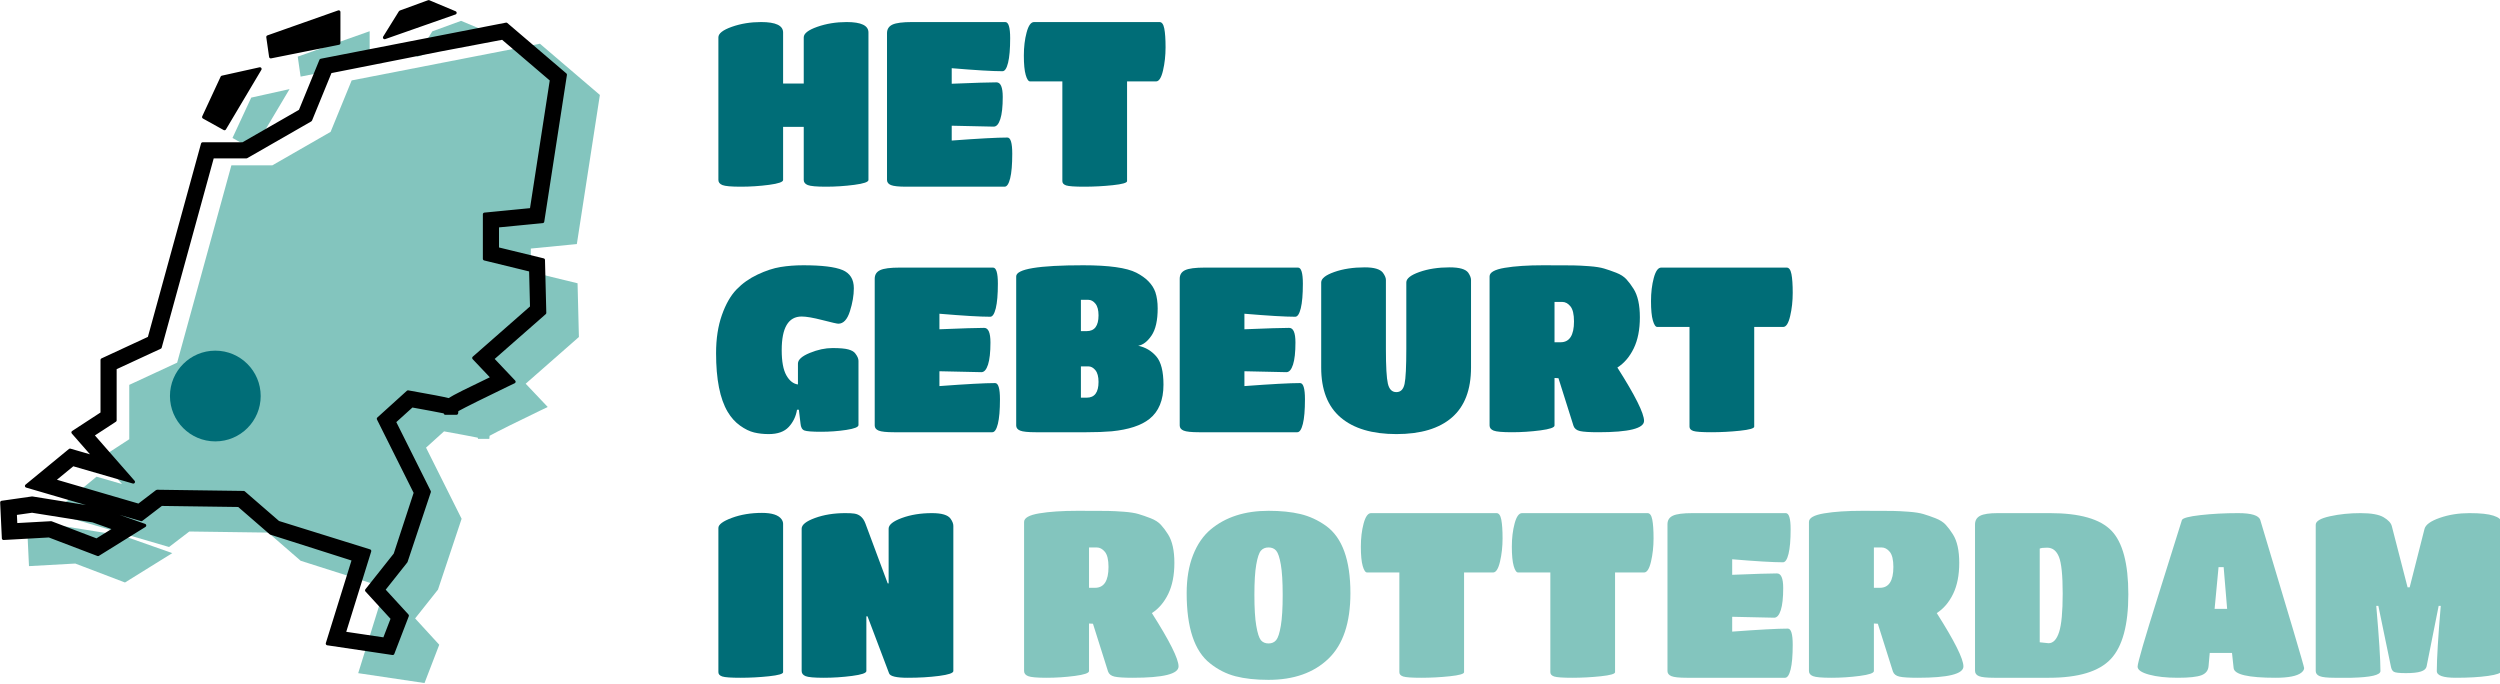 <?xml version="1.0" encoding="UTF-8" standalone="no"?> <svg xmlns="http://www.w3.org/2000/svg" xmlns:xlink="http://www.w3.org/1999/xlink" xmlns:serif="http://www.serif.com/" width="100%" height="100%" viewBox="0 0 1100 301" version="1.1" xml:space="preserve" style="fill-rule:evenodd;clip-rule:evenodd;stroke-linejoin:round;stroke-miterlimit:2;"> <g transform="matrix(1,0,0,1,3.843,-82.504)"> <g transform="matrix(0.334,0,0,0.334,-56.309,24.899)"> <g transform="matrix(1.017,-0,0,1.017,12.063,38.591)"> <path d="M681.87,205.628L702.589,172.242L739.857,158.64L774.45,173.157L681.87,205.628ZM531.983,230.9L528.269,204.974L621.426,172.078L621.426,213.011L531.983,230.9ZM470.993,325.499L443.744,310.36L468.016,258.084L517.647,247.053L470.993,325.499ZM304.504,886.175L240.109,861.626L180.149,864.965L177.908,817.811L217.809,812.114L301.975,825.633L365.764,848.123L304.504,886.175ZM692.497,1016.42L606.594,1003.62L641.051,892.738L532.049,858.025L489.945,821.526L387.826,820.121L361.591,840.187L210.519,796.057L267.645,749.121L300.673,758.691L271.696,725.569L310.035,700.573L310.035,630.167L372.066,601.408L442.311,345.827L495.332,345.827L570.847,302.455L598.124,235.809L841.969,188.28L919.646,254.632L889.809,447.792L830.193,453.601L830.193,483.831L890.734,498.593L892.477,568.169L823.526,628.675L852.084,658.823L841.724,663.796C815.328,676.466 786.4,690.791 776.781,696.14L776.432,700.132L761.829,700.165L761.432,698.58C753.033,696.859 734.971,693.487 717.781,690.399L694.463,711.489L740.538,803.639L709.932,895.391L680.323,932.718L711.566,966.815L692.497,1016.42Z" style="fill:rgb(131,197,190);"></path> </g> <g transform="matrix(0.545,0,0,0.545,-74.848,72.027)"> <path d="M1355.3,274.938L1393.34,213.643L1461.76,188.671L1525.27,215.323L1355.3,274.938ZM1213.57,256.852L1171.63,271.665L1213.57,263.252L1213.57,256.852ZM1080.12,321.335L1073.3,273.738L1244.33,213.342L1244.33,288.492L1080.12,321.335ZM984.193,397.988L963.341,442.908L990.941,396.483L984.193,397.988ZM968.147,495.012L918.12,467.218L962.68,371.243L1053.8,350.991L968.147,495.012ZM549.098,1448.23L659.209,1490.18L704.372,1462.14L650.27,1442.94L503.064,1419.53L462.123,1425.36L463.446,1452.98L549.098,1448.23ZM662.486,1524.37L544.261,1479.3L434.178,1485.43L430.064,1398.86L503.32,1388.4L657.843,1413.22L774.954,1454.51L662.486,1524.37ZM1257.12,1714.87L1354.94,1729.42L1374.28,1679.15L1312.05,1611.27L1381.01,1524.34L1429.84,1375.3L1340.45,1196.51L1411.79,1131.97L1419.23,1133.29C1467.52,1141.98 1495.04,1146.9 1510.62,1150.96C1525.05,1141.71 1555.2,1126.92 1616.45,1097.5L1571.05,1049.58L1710.83,926.892L1708.59,837.138L1596.85,809.855L1596.85,702.314L1710.29,691.225L1758.82,377.163L1640.46,276.083L1490.07,304.597L1223.75,357.332L1175.96,474.16L1021.03,563.102L938.956,563.102L812.424,1023.5L703.409,1074.01L703.409,1200.27L648.738,1235.94L747.76,1349.1L601.818,1306.82L554.476,1345.7L760.981,1406.04L805.243,1372.21L1014.6,1375.09L1097.97,1447.33L1318.89,1516.17L1257.12,1714.87ZM1374.81,1763.49L1217.1,1739.99L1280.36,1536.42L1080.24,1472.69L1002.94,1405.68L815.458,1403.1L767.292,1439.94L489.935,1358.92L594.815,1272.75L655.452,1290.32L602.252,1229.51L672.64,1183.62L672.64,1054.36L786.523,1001.56L915.489,532.332L1012.83,532.332L1151.47,452.705L1201.55,330.348L1649.23,243.089L1791.84,364.905L1737.06,719.532L1627.61,730.197L1627.61,785.698L1738.76,812.8L1741.96,940.535L1615.37,1051.62L1667.8,1106.97L1648.78,1116.1C1600.32,1139.36 1547.21,1165.66 1529.55,1175.48L1528.91,1182.81L1502.1,1182.87L1501.37,1179.96C1485.95,1176.8 1452.79,1170.61 1421.23,1164.94L1378.42,1203.66L1463.01,1372.84L1406.82,1541.29L1352.46,1609.82L1409.82,1672.42L1374.81,1763.49Z" style="fill:rgb(0,109,119);fill-rule:nonzero;"></path> <g> <clipPath id="_clip1"> <path d="M1355.3,274.938L1393.34,213.643L1461.76,188.671L1525.27,215.323L1355.3,274.938ZM1213.57,256.852L1171.63,271.665L1213.57,263.252L1213.57,256.852ZM1080.12,321.335L1073.3,273.738L1244.33,213.342L1244.33,288.492L1080.12,321.335ZM984.193,397.988L963.341,442.908L990.941,396.483L984.193,397.988ZM968.147,495.012L918.12,467.218L962.68,371.243L1053.8,350.991L968.147,495.012ZM549.098,1448.23L659.209,1490.18L704.372,1462.14L650.27,1442.94L503.064,1419.53L462.123,1425.36L463.446,1452.98L549.098,1448.23ZM662.486,1524.37L544.261,1479.3L434.178,1485.43L430.064,1398.86L503.32,1388.4L657.843,1413.22L774.954,1454.51L662.486,1524.37ZM1257.12,1714.87L1354.94,1729.42L1374.28,1679.15L1312.05,1611.27L1381.01,1524.34L1429.84,1375.3L1340.45,1196.51L1411.79,1131.97L1419.23,1133.29C1467.52,1141.98 1495.04,1146.9 1510.62,1150.96C1525.05,1141.71 1555.2,1126.92 1616.45,1097.5L1571.05,1049.58L1710.83,926.892L1708.59,837.138L1596.85,809.855L1596.85,702.314L1710.29,691.225L1758.82,377.163L1640.46,276.083L1490.07,304.597L1223.75,357.332L1175.96,474.16L1021.03,563.102L938.956,563.102L812.424,1023.5L703.409,1074.01L703.409,1200.27L648.738,1235.94L747.76,1349.1L601.818,1306.82L554.476,1345.7L760.981,1406.04L805.243,1372.21L1014.6,1375.09L1097.97,1447.33L1318.89,1516.17L1257.12,1714.87ZM1374.81,1763.49L1217.1,1739.99L1280.36,1536.42L1080.24,1472.69L1002.94,1405.68L815.458,1403.1L767.292,1439.94L489.935,1358.92L594.815,1272.75L655.452,1290.32L602.252,1229.51L672.64,1183.62L672.64,1054.36L786.523,1001.56L915.489,532.332L1012.83,532.332L1151.47,452.705L1201.55,330.348L1649.23,243.089L1791.84,364.905L1737.06,719.532L1627.61,730.197L1627.61,785.698L1738.76,812.8L1741.96,940.535L1615.37,1051.62L1667.8,1106.97L1648.78,1116.1C1600.32,1139.36 1547.21,1165.66 1529.55,1175.48L1528.91,1182.81L1502.1,1182.87L1501.37,1179.96C1485.95,1176.8 1452.79,1170.61 1421.23,1164.94L1378.42,1203.66L1463.01,1372.84L1406.82,1541.29L1352.46,1609.82L1409.82,1672.42L1374.81,1763.49Z"></path> </clipPath> <g clip-path="url(#_clip1)"> <g transform="matrix(1.836,0,0,1.836,103.439,-102.58)"> <path d="M692.497,1016.42L606.594,1003.62L641.051,892.738L532.049,858.025L489.945,821.526L387.826,820.121L361.591,840.187L210.519,796.057L267.645,749.121L300.673,758.691L271.696,725.569L310.035,700.573L310.035,630.167L372.066,601.408L442.311,345.827L495.332,345.827L570.847,302.455L598.124,235.809L841.969,188.28L919.646,254.632L889.809,447.792L830.193,453.601L830.193,483.831L890.734,498.593L892.477,568.169L823.526,628.675L852.084,658.823L841.724,663.796C815.328,676.466 786.4,690.791 776.781,696.14L776.432,700.132L761.829,700.165L761.432,698.58C753.033,696.859 734.971,693.487 717.781,690.399L694.463,711.489L740.538,803.639L709.932,895.391L680.323,932.718L711.566,966.815L692.497,1016.42ZM628.393,989.937L681.674,997.862L692.208,970.481L658.312,933.508L695.874,886.158L722.47,804.978L673.781,707.594L712.639,672.44L716.691,673.159C742.994,677.893 757.984,680.572 766.47,682.784C774.33,677.746 790.752,669.69 824.114,653.665L799.385,627.564L875.521,560.737L874.301,511.85L813.438,496.989L813.438,438.413L875.227,432.373L901.661,261.308L837.192,206.252L755.277,221.783L610.216,250.507L584.186,314.141L499.798,362.587L455.093,362.587L386.173,613.358L326.795,640.87L326.795,709.642L297.016,729.071L350.952,790.708L271.46,767.678L245.673,788.856L358.153,821.722L382.262,803.295L496.296,804.864L541.706,844.212L662.038,881.708L628.393,989.937Z"></path> </g> <g transform="matrix(1.836,0,0,1.836,103.439,-102.58)"> <path d="M470.993,325.499L443.744,310.36L468.016,258.084L517.647,247.053L470.993,325.499ZM479.733,272.652L468.376,297.119L483.409,271.832L479.733,272.652Z"></path> </g> <g transform="matrix(1.836,0,0,1.836,103.439,-102.58)"> <path d="M531.983,230.9L528.269,204.974L621.426,172.078L621.426,213.011L531.983,230.9ZM604.671,195.777L581.827,203.845L604.671,199.263L604.671,195.777Z"></path> </g> <g transform="matrix(1.836,0,0,1.836,103.439,-102.58)"> <path d="M681.87,205.628L702.589,172.242L739.857,158.64L774.45,173.157L681.87,205.628Z"></path> </g> <g transform="matrix(1.836,0,0,1.836,103.439,-102.58)"> <path d="M304.504,886.175L240.109,861.626L180.149,864.965L177.908,817.811L217.809,812.114L301.975,825.633L365.764,848.123L304.504,886.175ZM242.744,844.702L302.72,867.552L327.319,852.279L297.851,841.821L217.67,829.07L195.37,832.245L196.09,847.29L242.744,844.702Z"></path> </g> </g> </g> <path d="M1355.3,274.938L1393.34,213.643L1461.76,188.671L1525.27,215.323L1355.3,274.938ZM1213.57,256.852L1171.63,271.665L1213.57,263.252L1213.57,256.852ZM1080.12,321.335L1073.3,273.738L1244.33,213.342L1244.33,288.492L1080.12,321.335ZM984.193,397.988L963.341,442.908L990.941,396.483L984.193,397.988ZM968.147,495.012L918.12,467.218L962.68,371.243L1053.8,350.991L968.147,495.012ZM549.098,1448.23L659.209,1490.18L704.372,1462.14L650.27,1442.94L503.064,1419.53L462.123,1425.36L463.446,1452.98L549.098,1448.23ZM662.486,1524.37L544.261,1479.3L434.178,1485.43L430.064,1398.86L503.32,1388.4L657.843,1413.22L774.954,1454.51L662.486,1524.37ZM1257.12,1714.87L1354.94,1729.42L1374.28,1679.15L1312.05,1611.27L1381.01,1524.34L1429.84,1375.3L1340.45,1196.51L1411.79,1131.97L1419.23,1133.29C1467.52,1141.98 1495.04,1146.9 1510.62,1150.96C1525.05,1141.71 1555.2,1126.92 1616.45,1097.5L1571.05,1049.58L1710.83,926.892L1708.59,837.138L1596.85,809.855L1596.85,702.314L1710.29,691.225L1758.82,377.163L1640.46,276.083L1490.07,304.597L1223.75,357.332L1175.96,474.16L1021.03,563.102L938.956,563.102L812.424,1023.5L703.409,1074.01L703.409,1200.27L648.738,1235.94L747.76,1349.1L601.818,1306.82L554.476,1345.7L760.981,1406.04L805.243,1372.21L1014.6,1375.09L1097.97,1447.33L1318.89,1516.17L1257.12,1714.87ZM1374.81,1763.49L1217.1,1739.99L1280.36,1536.42L1080.24,1472.69L1002.94,1405.68L815.458,1403.1L767.292,1439.94L489.935,1358.92L594.815,1272.75L655.452,1290.32L602.252,1229.51L672.64,1183.62L672.64,1054.36L786.523,1001.56L915.489,532.332L1012.83,532.332L1151.47,452.705L1201.55,330.348L1649.23,243.089L1791.84,364.905L1737.06,719.532L1627.61,730.197L1627.61,785.698L1738.76,812.8L1741.96,940.535L1615.37,1051.62L1667.8,1106.97L1648.78,1116.1C1600.32,1139.36 1547.21,1165.66 1529.55,1175.48L1528.91,1182.81L1502.1,1182.87L1501.37,1179.96C1485.95,1176.8 1452.79,1170.61 1421.23,1164.94L1378.42,1203.66L1463.01,1372.84L1406.82,1541.29L1352.46,1609.82L1409.82,1672.42L1374.81,1763.49Z" style="fill:none;fill-rule:nonzero;stroke:black;stroke-width:8.26px;"></path> </g> <g transform="matrix(1.302,0,0,1.302,-202.981,-69.585)"> <circle cx="494.409" cy="586.607" r="45.904" style="fill:rgb(0,109,119);"></circle> </g> <g transform="matrix(5.34,0,0,2.995,-528.645,160.472)"> <path d="M321.603,83.168C321.603,84.052 320.449,84.766 318.141,85.31C315.833,85.854 313.506,86.126 311.161,86.126C308.815,86.126 307.308,85.888 306.64,85.412C305.973,84.936 305.639,84.188 305.639,83.168L305.639,20.438C305.639,18.738 306.745,17.191 308.958,15.797C311.17,14.403 313.573,13.706 316.167,13.706C319.791,13.706 321.603,15.236 321.603,18.296L321.603,40.736L326.695,40.736L326.695,20.438C326.695,18.738 327.811,17.191 330.042,15.797C332.274,14.403 334.687,13.706 337.281,13.706C340.866,13.706 342.659,15.236 342.659,18.296L342.659,83.168C342.659,84.052 341.496,84.766 339.169,85.31C336.842,85.854 334.515,86.126 332.188,86.126C329.861,86.126 328.364,85.888 327.697,85.412C327.029,84.936 326.695,84.188 326.695,83.168L326.695,59.81L321.603,59.81L321.603,83.168Z" style="fill:rgb(0,109,119);fill-rule:nonzero;"></path> <path d="M376.246,86.126L351.986,86.126C350.116,86.126 348.858,85.888 348.209,85.412C347.561,84.936 347.236,84.188 347.236,83.168L347.236,18.602C347.236,16.834 347.685,15.576 348.581,14.828C349.478,14.08 351.089,13.706 353.416,13.706L376.418,13.706C377.219,13.706 377.619,16.069 377.619,20.795C377.619,25.521 377.448,29.125 377.104,31.607C376.761,34.089 376.303,35.33 375.731,35.33C373.252,35.33 369.075,34.888 363.2,34.004L363.2,40.838C368.846,40.43 372.527,40.226 374.243,40.226C375.273,40.226 375.788,42.368 375.788,46.652C375.788,50.936 375.588,54.183 375.187,56.393C374.787,58.603 374.243,59.708 373.557,59.708L363.2,59.3L363.2,65.828C369.838,64.944 374.415,64.502 376.933,64.502C377.734,64.502 378.134,66.882 378.134,71.642C378.134,76.402 377.963,80.006 377.619,82.454C377.276,84.902 376.818,86.126 376.246,86.126Z" style="fill:rgb(0,109,119);fill-rule:nonzero;"></path> <path d="M406.457,83.678C406.457,84.426 405.284,85.021 402.938,85.463C400.592,85.905 398.246,86.126 395.9,86.126C393.554,86.126 392.067,85.939 391.437,85.565C390.808,85.191 390.493,84.562 390.493,83.678L390.493,39.818L382.54,39.818C382.12,39.818 381.758,38.866 381.453,36.962C381.148,35.058 380.995,32.219 380.995,28.445C380.995,24.671 381.224,21.271 381.682,18.245C382.139,15.219 382.75,13.706 383.513,13.706L414.468,13.706C415.04,13.706 415.431,14.658 415.641,16.562C415.85,18.466 415.955,21.22 415.955,24.824C415.955,28.428 415.745,31.828 415.326,35.024C414.906,38.22 414.334,39.818 413.609,39.818L406.457,39.818L406.457,83.678Z" style="fill:rgb(0,109,119);fill-rule:nonzero;"></path> <path d="M318.055,194.942C316.758,194.942 315.557,194.704 314.451,194.228C313.344,193.752 312.19,192.749 310.989,191.219C309.787,189.689 308.767,187.666 307.928,185.15C306.02,179.438 305.067,170.836 305.067,159.344C305.067,153.02 305.544,147.444 306.497,142.616C307.451,137.788 308.652,134.031 310.102,131.345C311.552,128.659 313.287,126.466 315.309,124.766C317.331,123.066 319.219,121.961 320.973,121.451C322.728,120.941 324.597,120.686 326.581,120.686C331.158,120.686 334.381,121.383 336.251,122.777C338.12,124.171 339.054,126.84 339.054,130.784C339.054,133.912 338.73,137.295 338.082,140.933C337.433,144.571 336.479,146.39 335.221,146.39C334.916,146.39 333.619,145.863 331.33,144.809C329.041,143.755 327.325,143.228 326.18,143.228C322.9,143.228 321.259,148.158 321.259,158.018C321.259,162.982 321.641,166.671 322.404,169.085C323.167,171.499 324.12,172.842 325.265,173.114L325.265,163.934C325.265,162.234 326.237,160.67 328.183,159.242C330.128,157.814 331.997,157.1 333.79,157.1C335.583,157.1 336.89,157.304 337.71,157.712C338.53,158.12 339.092,158.698 339.398,159.446C339.932,160.67 340.199,161.758 340.199,162.71L340.199,190.964C340.199,191.848 339.197,192.562 337.195,193.106C335.192,193.65 333.113,193.922 330.958,193.922C328.803,193.922 327.439,193.735 326.867,193.361C326.295,192.987 325.97,191.95 325.894,190.25L325.494,184.232L325.036,184.232C324.769,187.156 324.092,189.672 323.005,191.78C321.918,193.888 320.268,194.942 318.055,194.942Z" style="fill:rgb(0,109,119);fill-rule:nonzero;"></path> <path d="M373.213,194.126L348.953,194.126C347.084,194.126 345.825,193.888 345.177,193.412C344.528,192.936 344.204,192.188 344.204,191.168L344.204,126.602C344.204,124.834 344.652,123.576 345.549,122.828C346.445,122.08 348.057,121.706 350.383,121.706L373.385,121.706C374.186,121.706 374.587,124.069 374.587,128.795C374.587,133.521 374.415,137.125 374.072,139.607C373.728,142.089 373.271,143.33 372.698,143.33C370.219,143.33 366.042,142.888 360.168,142.004L360.168,148.838C365.813,148.43 369.494,148.226 371.211,148.226C372.241,148.226 372.756,150.368 372.756,154.652C372.756,158.936 372.555,162.183 372.155,164.393C371.754,166.603 371.211,167.708 370.524,167.708L360.168,167.3L360.168,173.828C366.805,172.944 371.382,172.502 373.9,172.502C374.701,172.502 375.102,174.882 375.102,179.642C375.102,184.402 374.93,188.006 374.587,190.454C374.243,192.902 373.786,194.126 373.213,194.126Z" style="fill:rgb(0,109,119);fill-rule:nonzero;"></path> <path d="M396.444,194.126L383.913,194.126C382.006,194.126 380.728,193.888 380.08,193.412C379.431,192.936 379.107,192.188 379.107,191.168L379.107,125.582C379.107,122.318 384.619,120.686 395.643,120.686C401.975,120.686 406.343,121.774 408.746,123.95C411.187,126.194 412.751,129.05 413.438,132.518C413.819,134.558 414.01,136.938 414.01,139.658C414.01,144.962 413.504,148.94 412.494,151.592C411.483,154.244 410.386,155.74 409.204,156.08C410.996,156.76 412.484,158.324 413.667,160.772C414.849,163.22 415.44,167.368 415.44,173.216C415.44,180.016 414.277,185.048 411.95,188.312C409.928,191.168 406.839,192.97 402.681,193.718C400.926,193.99 398.847,194.126 396.444,194.126ZM396.501,149.654C398.447,149.654 399.419,147.342 399.419,142.718C399.419,140.406 399.162,138.689 398.647,137.567C398.132,136.445 397.55,135.884 396.902,135.884L395.071,135.884L395.071,149.654L396.501,149.654ZM395.071,178.928L396.501,178.928C398.447,178.928 399.419,176.616 399.419,171.992C399.419,169.68 399.162,167.963 398.647,166.841C398.132,165.719 397.55,165.158 396.902,165.158L395.071,165.158L395.071,178.928Z" style="fill:rgb(0,109,119);fill-rule:nonzero;"></path> <path d="M448.455,194.126L424.195,194.126C422.326,194.126 421.067,193.888 420.418,193.412C419.77,192.936 419.446,192.188 419.446,191.168L419.446,126.602C419.446,124.834 419.894,123.576 420.79,122.828C421.687,122.08 423.298,121.706 425.625,121.706L448.627,121.706C449.428,121.706 449.828,124.069 449.828,128.795C449.828,133.521 449.657,137.125 449.313,139.607C448.97,142.089 448.512,143.33 447.94,143.33C445.461,143.33 441.284,142.888 435.409,142.004L435.409,148.838C441.055,148.43 444.736,148.226 446.452,148.226C447.482,148.226 447.997,150.368 447.997,154.652C447.997,158.936 447.797,162.183 447.397,164.393C446.996,166.603 446.452,167.708 445.766,167.708L435.409,167.3L435.409,173.828C442.047,172.944 446.624,172.502 449.142,172.502C449.943,172.502 450.343,174.882 450.343,179.642C450.343,184.402 450.172,188.006 449.828,190.454C449.485,192.902 449.027,194.126 448.455,194.126Z" style="fill:rgb(0,109,119);fill-rule:nonzero;"></path> <path d="M491.311,165.668C491.311,175.46 489.738,182.787 486.591,187.649C483.444,192.511 478.886,194.942 472.916,194.942C466.946,194.942 462.359,192.511 459.155,187.649C455.951,182.787 454.349,175.46 454.349,165.668L454.349,128.234C454.349,126.534 455.426,125.004 457.581,123.644C459.737,122.284 462.245,121.604 465.106,121.604C467.394,121.604 468.882,122.386 469.569,123.95C470.064,125.174 470.312,126.228 470.312,127.112L470.312,157.508C470.312,165.192 470.475,170.275 470.799,172.757C471.123,175.239 471.819,176.48 472.887,176.48C473.955,176.48 474.632,175.273 474.918,172.859C475.205,170.445 475.348,165.294 475.348,157.406L475.348,128.234C475.348,126.534 476.425,125.004 478.58,123.644C480.736,122.284 483.225,121.604 486.047,121.604C488.45,121.604 489.976,122.386 490.625,123.95C491.083,125.174 491.311,126.228 491.311,127.112L491.311,165.668Z" style="fill:rgb(0,109,119);fill-rule:nonzero;"></path> <path d="M511.91,191.168C511.91,192.052 510.746,192.766 508.42,193.31C506.093,193.854 503.756,194.126 501.41,194.126C499.064,194.126 497.558,193.888 496.89,193.412C496.223,192.936 495.889,192.188 495.889,191.168L495.889,125.582C495.889,123.814 497.138,122.556 499.637,121.808C502.135,121.06 505.292,120.686 509.106,120.686C512.921,120.686 515.391,120.703 516.516,120.737C517.641,120.771 518.967,120.89 520.493,121.094C522.018,121.298 523.23,121.638 524.126,122.114C525.022,122.59 526.014,123.202 527.101,123.95C528.188,124.698 529.037,125.667 529.647,126.857C530.258,128.047 530.849,129.458 531.421,131.09C532.451,134.014 532.966,138.179 532.966,143.585C532.966,148.991 532.461,153.547 531.45,157.253C530.439,160.959 529.094,163.764 527.416,165.668C531.803,177.976 533.996,185.796 533.996,189.128C533.996,192.46 530.239,194.126 522.724,194.126C520.55,194.126 519.043,193.956 518.204,193.616C517.365,193.276 516.831,192.528 516.602,191.372L512.883,170.36L511.91,170.258L511.91,191.168ZM511.91,154.55L513.398,154.55C515.61,154.55 516.716,151.49 516.716,145.37C516.716,142.242 516.421,140.032 515.829,138.74C515.238,137.448 514.561,136.802 513.798,136.802L511.91,136.802L511.91,154.55Z" style="fill:rgb(0,109,119);fill-rule:nonzero;"></path> <path d="M561.175,191.678C561.175,192.426 560.002,193.021 557.656,193.463C555.31,193.905 552.964,194.126 550.618,194.126C548.272,194.126 546.784,193.939 546.155,193.565C545.525,193.191 545.211,192.562 545.211,191.678L545.211,147.818L537.257,147.818C536.838,147.818 536.475,146.866 536.17,144.962C535.865,143.058 535.713,140.219 535.713,136.445C535.713,132.671 535.941,129.271 536.399,126.245C536.857,123.219 537.467,121.706 538.23,121.706L569.185,121.706C569.757,121.706 570.148,122.658 570.358,124.562C570.568,126.466 570.673,129.22 570.673,132.824C570.673,136.428 570.463,139.828 570.043,143.024C569.624,146.22 569.052,147.818 568.327,147.818L561.175,147.818L561.175,191.678Z" style="fill:rgb(0,109,119);fill-rule:nonzero;"></path> <path d="M321.603,299.678C321.603,300.426 320.439,301.021 318.113,301.463C315.786,301.905 313.449,302.126 311.103,302.126C308.757,302.126 307.26,301.939 306.612,301.565C305.963,301.191 305.639,300.562 305.639,299.678L305.639,236.234C305.639,234.738 306.745,233.259 308.958,231.797C311.17,230.335 313.65,229.604 316.396,229.604C318.837,229.604 320.439,230.522 321.202,232.358C321.469,233.038 321.603,233.718 321.603,234.398L321.603,299.678Z" style="fill:rgb(0,109,119);fill-rule:nonzero;"></path> <path d="M342.144,299.168C342.144,300.052 340.971,300.766 338.625,301.31C336.279,301.854 333.943,302.126 331.616,302.126C329.289,302.126 327.801,301.888 327.153,301.412C326.504,300.936 326.18,300.188 326.18,299.168L326.18,236.54C326.18,234.84 327.277,233.276 329.47,231.848C331.664,230.42 334.153,229.706 336.937,229.706C337.929,229.706 338.673,229.774 339.169,229.91C340.466,230.25 341.381,231.712 341.915,234.296L347.408,260.612L347.637,260.612L347.637,236.54C347.637,234.84 348.724,233.276 350.898,231.848C353.073,230.42 355.552,229.706 358.337,229.706C360.74,229.706 362.266,230.522 362.914,232.154C363.372,233.31 363.601,234.364 363.601,235.316L363.601,299.168C363.601,300.052 362.428,300.766 360.082,301.31C357.736,301.854 355.161,302.126 352.357,302.126C349.554,302.126 348.018,301.48 347.751,300.188L342.43,275.096L342.144,275.096L342.144,299.168Z" style="fill:rgb(0,109,119);fill-rule:nonzero;"></path> <path d="M397.073,299.168C397.073,300.052 395.91,300.766 393.583,301.31C391.256,301.854 388.92,302.126 386.574,302.126C384.228,302.126 382.721,301.888 382.054,301.412C381.386,300.936 381.052,300.188 381.052,299.168L381.052,233.582C381.052,231.814 382.302,230.556 384.8,229.808C387.299,229.06 390.455,228.686 394.27,228.686C398.084,228.686 400.554,228.703 401.679,228.737C402.805,228.771 404.13,228.89 405.656,229.094C407.182,229.298 408.393,229.638 409.289,230.114C410.186,230.59 411.178,231.202 412.265,231.95C413.352,232.698 414.201,233.667 414.811,234.857C415.421,236.047 416.013,237.458 416.585,239.09C417.615,242.014 418.13,246.179 418.13,251.585C418.13,256.991 417.624,261.547 416.613,265.253C415.602,268.959 414.258,271.764 412.579,273.668C416.966,285.976 419.159,293.796 419.159,297.128C419.159,300.46 415.402,302.126 407.888,302.126C405.713,302.126 404.207,301.956 403.367,301.616C402.528,301.276 401.994,300.528 401.765,299.372L398.046,278.36L397.073,278.258L397.073,299.168ZM397.073,262.55L398.561,262.55C400.773,262.55 401.88,259.49 401.88,253.37C401.88,250.242 401.584,248.032 400.993,246.74C400.402,245.448 399.724,244.802 398.962,244.802L397.073,244.802L397.073,262.55Z" style="fill:rgb(131,197,190);fill-rule:nonzero;"></path> <path d="M441.36,303.044C438.194,303.044 435.476,302.517 433.207,301.463C430.937,300.409 428.848,298.522 426.941,295.802C423.088,290.43 421.162,280.128 421.162,264.896C421.162,258.504 421.687,252.928 422.736,248.168C423.785,243.408 425.244,239.634 427.113,236.846C430.775,231.406 435.524,228.686 441.36,228.686C444.374,228.686 446.996,229.162 449.228,230.114C451.459,231.066 453.567,232.8 455.55,235.316C459.555,240.484 461.558,250.344 461.558,264.896C461.558,277.952 459.746,287.574 456.122,293.762C452.499,299.95 447.578,303.044 441.36,303.044ZM439.472,285.602C439.93,286.554 440.559,287.03 441.36,287.03C442.161,287.03 442.791,286.537 443.248,285.551C443.706,284.565 444.087,282.457 444.393,279.227C444.698,275.997 444.85,271.492 444.85,265.712C444.85,259.932 444.698,255.478 444.393,252.35C444.087,249.222 443.706,247.182 443.248,246.23C442.791,245.278 442.161,244.802 441.36,244.802C440.559,244.802 439.93,245.278 439.472,246.23C439.014,247.182 438.633,249.222 438.328,252.35C438.022,255.478 437.87,259.932 437.87,265.712C437.87,271.492 438.022,275.997 438.328,279.227C438.633,282.457 439.014,284.582 439.472,285.602Z" style="fill:rgb(131,197,190);fill-rule:nonzero;"></path> <path d="M489.595,299.678C489.595,300.426 488.422,301.021 486.076,301.463C483.73,301.905 481.384,302.126 479.038,302.126C476.692,302.126 475.205,301.939 474.575,301.565C473.946,301.191 473.631,300.562 473.631,299.678L473.631,255.818L465.678,255.818C465.258,255.818 464.896,254.866 464.591,252.962C464.285,251.058 464.133,248.219 464.133,244.445C464.133,240.671 464.362,237.271 464.819,234.245C465.277,231.219 465.888,229.706 466.65,229.706L497.605,229.706C498.178,229.706 498.569,230.658 498.778,232.562C498.988,234.466 499.093,237.22 499.093,240.824C499.093,244.428 498.883,247.828 498.464,251.024C498.044,254.22 497.472,255.818 496.747,255.818L489.595,255.818L489.595,299.678Z" style="fill:rgb(131,197,190);fill-rule:nonzero;"></path> <path d="M526.844,299.678C526.844,300.426 525.671,301.021 523.325,301.463C520.979,301.905 518.633,302.126 516.287,302.126C513.941,302.126 512.453,301.939 511.824,301.565C511.195,301.191 510.88,300.562 510.88,299.678L510.88,255.818L502.927,255.818C502.507,255.818 502.145,254.866 501.84,252.962C501.534,251.058 501.382,248.219 501.382,244.445C501.382,240.671 501.611,237.271 502.068,234.245C502.526,231.219 503.136,229.706 503.899,229.706L534.854,229.706C535.426,229.706 535.817,230.658 536.027,232.562C536.237,234.466 536.342,237.22 536.342,240.824C536.342,244.428 536.132,247.828 535.713,251.024C535.293,254.22 534.721,255.818 533.996,255.818L526.844,255.818L526.844,299.678Z" style="fill:rgb(131,197,190);fill-rule:nonzero;"></path> <path d="M568.785,302.126L544.524,302.126C542.655,302.126 541.396,301.888 540.748,301.412C540.099,300.936 539.775,300.188 539.775,299.168L539.775,234.602C539.775,232.834 540.223,231.576 541.12,230.828C542.016,230.08 543.628,229.706 545.955,229.706L568.956,229.706C569.757,229.706 570.158,232.069 570.158,236.795C570.158,241.521 569.986,245.125 569.643,247.607C569.3,250.089 568.842,251.33 568.27,251.33C565.79,251.33 561.613,250.888 555.739,250.004L555.739,256.838C561.384,256.43 565.065,256.226 566.782,256.226C567.812,256.226 568.327,258.368 568.327,262.652C568.327,266.936 568.127,270.183 567.726,272.393C567.326,274.603 566.782,275.708 566.095,275.708L555.739,275.3L555.739,281.828C562.376,280.944 566.954,280.502 569.471,280.502C570.272,280.502 570.673,282.882 570.673,287.642C570.673,292.402 570.501,296.006 570.158,298.454C569.814,300.902 569.357,302.126 568.785,302.126Z" style="fill:rgb(131,197,190);fill-rule:nonzero;"></path> <path d="M590.699,299.168C590.699,300.052 589.536,300.766 587.209,301.31C584.882,301.854 582.545,302.126 580.2,302.126C577.854,302.126 576.347,301.888 575.679,301.412C575.012,300.936 574.678,300.188 574.678,299.168L574.678,233.582C574.678,231.814 575.927,230.556 578.426,229.808C580.924,229.06 584.081,228.686 587.895,228.686C591.71,228.686 594.18,228.703 595.305,228.737C596.43,228.771 597.756,228.89 599.282,229.094C600.808,229.298 602.019,229.638 602.915,230.114C603.812,230.59 604.803,231.202 605.89,231.95C606.978,232.698 607.826,233.667 608.437,234.857C609.047,236.047 609.638,237.458 610.21,239.09C611.24,242.014 611.755,246.179 611.755,251.585C611.755,256.991 611.25,261.547 610.239,265.253C609.228,268.959 607.884,271.764 606.205,273.668C610.592,285.976 612.785,293.796 612.785,297.128C612.785,300.46 609.028,302.126 601.513,302.126C599.339,302.126 597.832,301.956 596.993,301.616C596.154,301.276 595.62,300.528 595.391,299.372L591.672,278.36L590.699,278.258L590.699,299.168ZM590.699,262.55L592.187,262.55C594.399,262.55 595.505,259.49 595.505,253.37C595.505,250.242 595.21,248.032 594.618,246.74C594.027,245.448 593.35,244.802 592.587,244.802L590.699,244.802L590.699,262.55Z" style="fill:rgb(131,197,190);fill-rule:nonzero;"></path> <path d="M633.899,302.126L620.395,302.126C618.526,302.126 617.267,301.888 616.619,301.412C615.97,300.936 615.646,300.154 615.646,299.066L615.646,234.704C615.646,232.936 616.066,231.661 616.905,230.879C617.744,230.097 619.194,229.706 621.253,229.706L634.128,229.706C641.451,229.706 646.506,232.273 649.29,237.407C652.075,242.541 653.467,251.874 653.467,265.406C653.467,278.938 652.018,288.441 649.119,293.915C646.22,299.389 641.146,302.126 633.899,302.126ZM633.441,244.904C632.525,244.904 631.915,245.04 631.61,245.312L631.61,286.52L633.784,286.928C634.929,286.928 635.796,285.296 636.388,282.032C636.979,278.768 637.275,273.124 637.275,265.1C637.275,257.076 636.969,251.704 636.359,248.984C635.749,246.264 634.776,244.904 633.441,244.904Z" style="fill:rgb(131,197,190);fill-rule:nonzero;"></path> <path d="M673.265,296.924C673.188,298.896 672.607,300.256 671.519,301.004C670.432,301.752 668.477,302.126 665.655,302.126C662.832,302.126 660.476,301.667 658.588,300.749C656.7,299.831 655.756,298.658 655.756,297.23C655.756,295.598 657.453,285.177 660.848,265.967C664.243,246.757 666.189,235.69 666.685,232.766C666.875,231.882 668.411,231.151 671.291,230.573C674.171,229.995 677.26,229.706 680.56,229.706C683.86,229.706 685.681,230.726 686.024,232.766C693.234,275.47 696.838,297.162 696.838,297.842C696.838,298.522 696.61,299.202 696.152,299.882C695.084,301.378 692.967,302.126 689.801,302.126C683.049,302.126 679.597,300.698 679.444,297.842L679.044,291.212L673.551,291.212L673.265,296.924ZM677.842,271.832L676.984,253.472L675.725,253.472L674.752,271.832L677.842,271.832Z" style="fill:rgb(131,197,190);fill-rule:nonzero;"></path> <path d="M708.511,302.126L704.363,302.126C702.551,302.126 701.321,301.888 700.672,301.412C700.024,300.936 699.699,300.188 699.699,299.168L699.699,234.806C699.699,233.242 700.872,232.001 703.218,231.083C705.564,230.165 708.072,229.706 710.742,229.706C713.413,229.706 715.32,230.318 716.464,231.542C717.609,232.766 718.276,234.058 718.467,235.418L722.358,262.346L722.873,262.346L726.535,236.642C726.802,234.806 728.051,233.191 730.282,231.797C732.514,230.403 734.965,229.706 737.635,229.706C740.305,229.706 742.279,230.08 743.557,230.828C744.835,231.576 745.474,232.528 745.474,233.684L745.474,299.168C745.474,300.052 744.387,300.766 742.212,301.31C740.038,301.854 737.387,302.126 734.259,302.126C731.131,302.126 729.567,301.14 729.567,299.168C729.567,293.796 729.891,284.242 730.54,270.506L730.025,270.506L727.05,297.128C726.935,298.148 726.468,298.896 725.648,299.372C724.828,299.848 723.597,300.086 721.957,300.086C720.317,300.086 719.316,299.882 718.953,299.474C718.591,299.066 718.352,298.284 718.238,297.128L715.148,270.506L714.633,270.506C715.32,284.514 715.663,294.068 715.663,299.168C715.663,300.936 713.279,301.922 708.511,302.126Z" style="fill:rgb(131,197,190);fill-rule:nonzero;"></path> </g> </g> </g> </svg> 